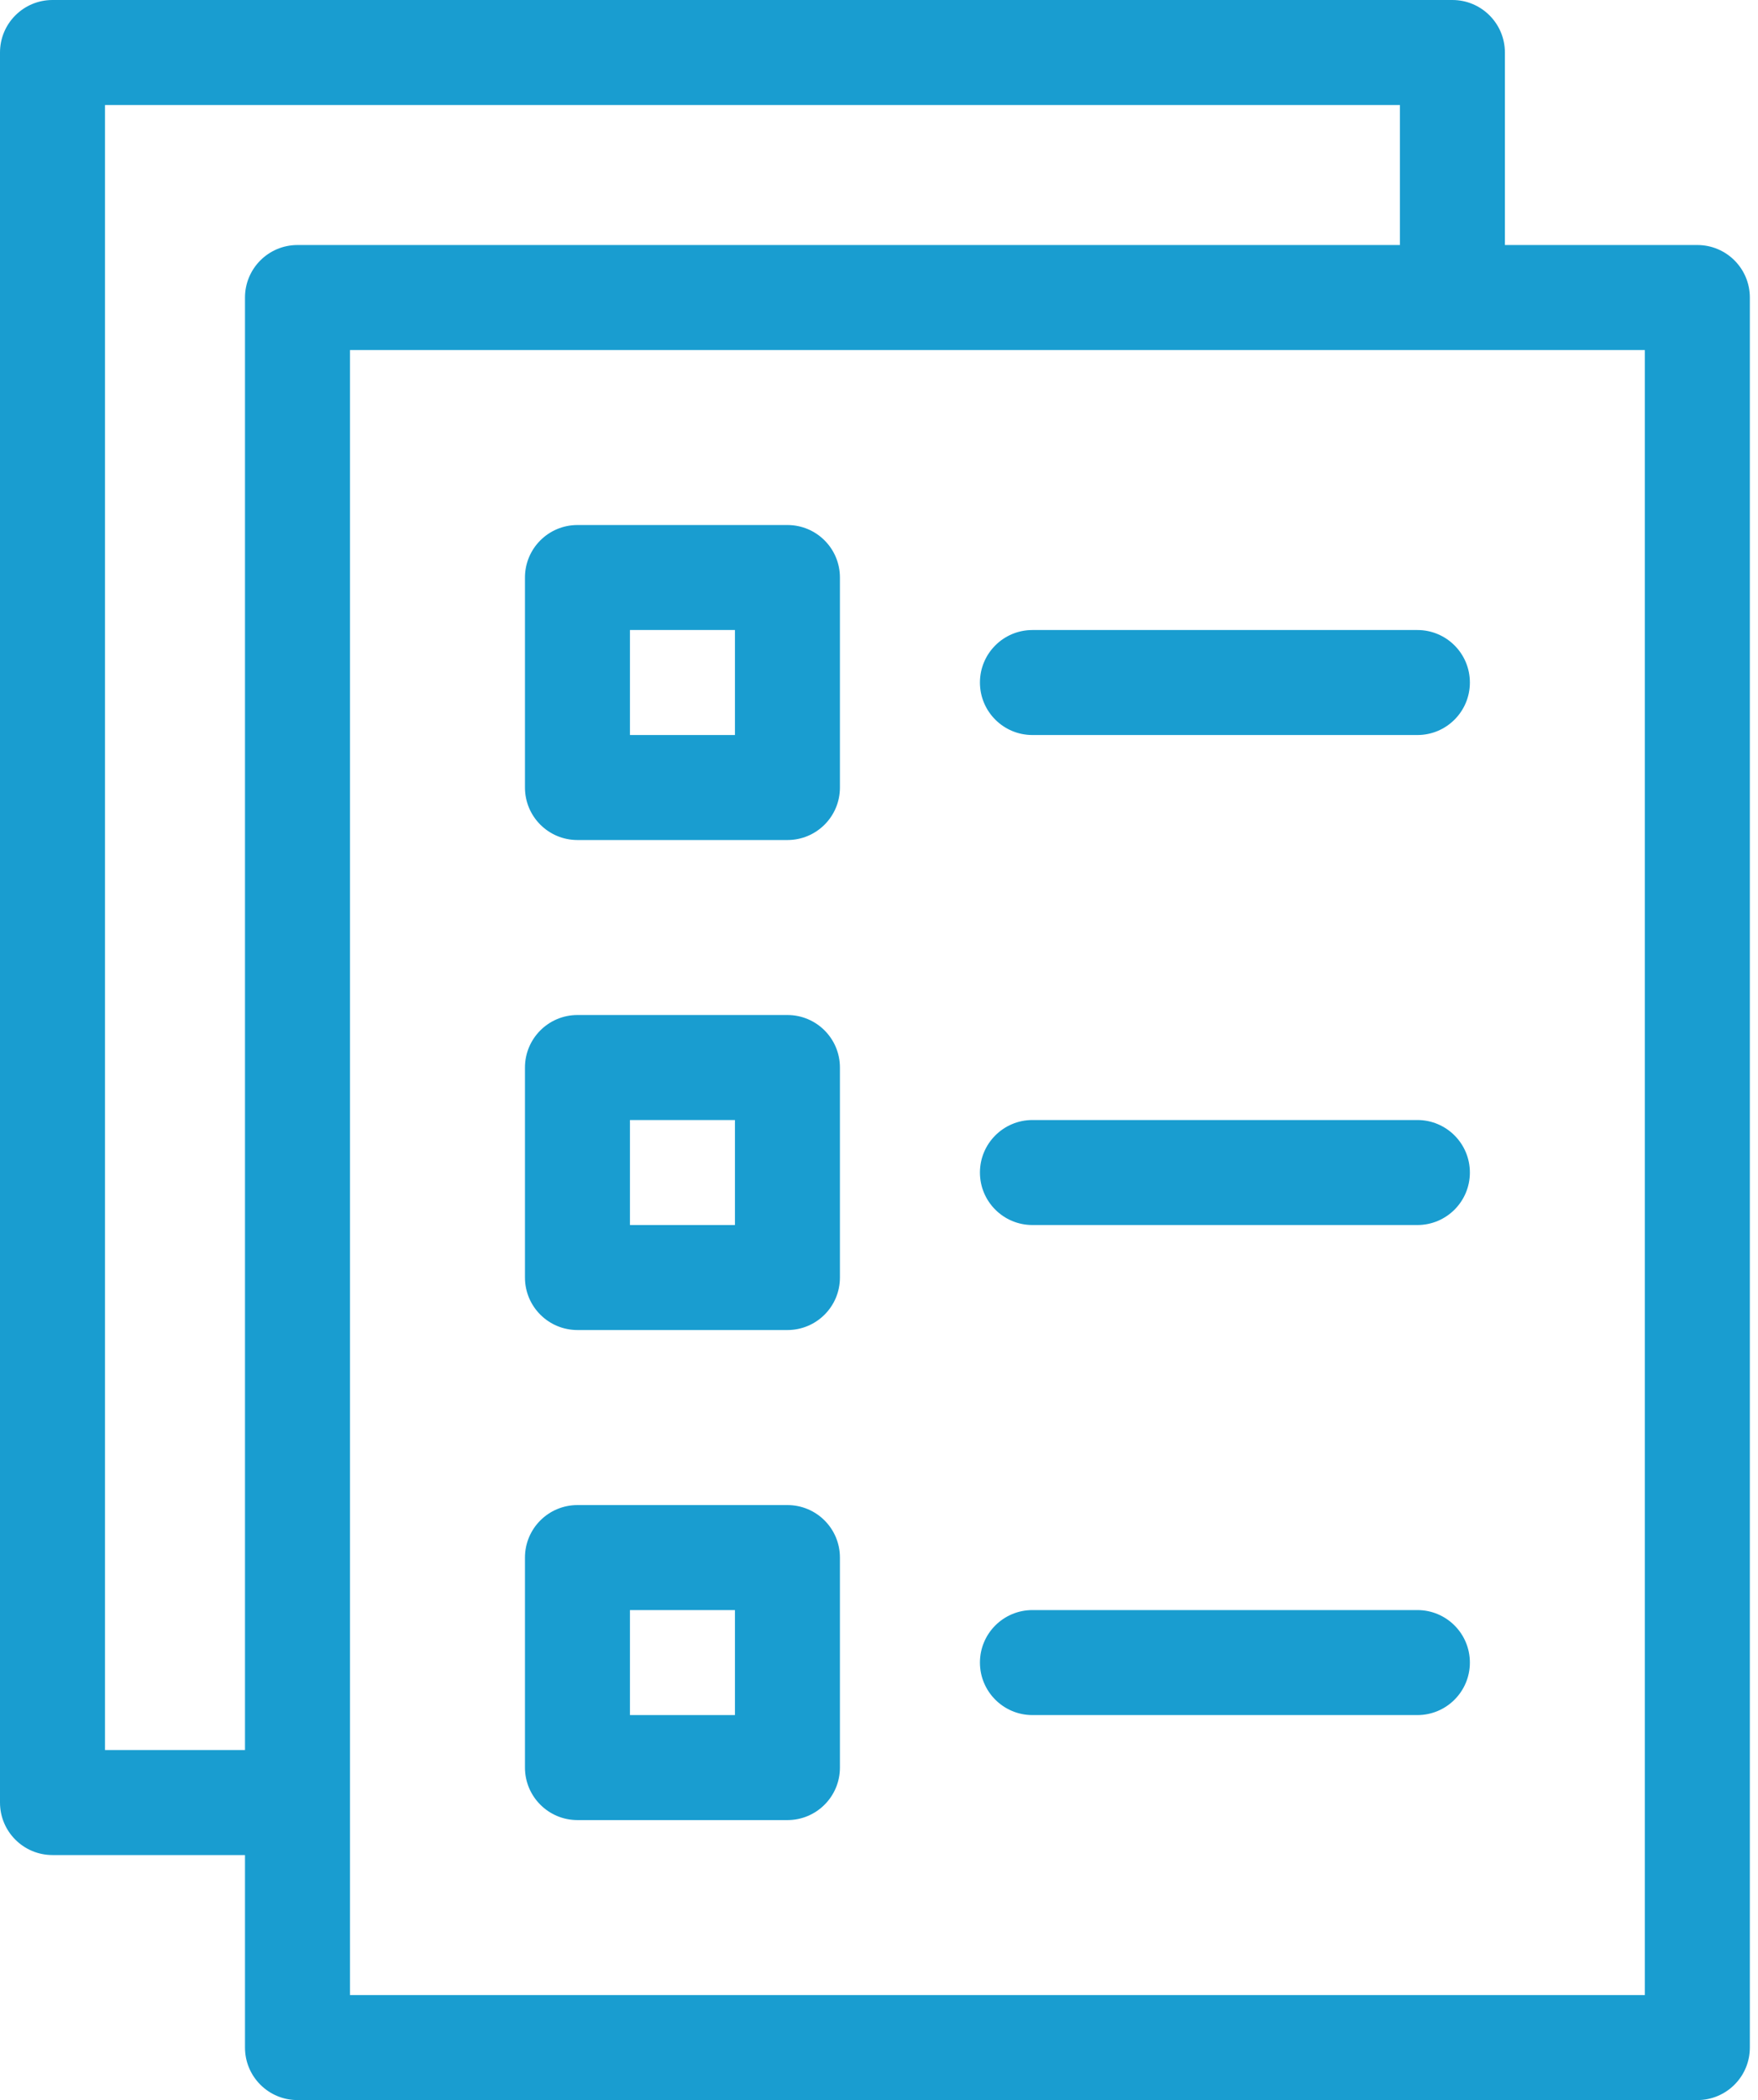 <?xml version="1.0" encoding="UTF-8"?>
<svg width="36px" height="43px" viewBox="0 0 36 43" version="1.1" xmlns="http://www.w3.org/2000/svg" xmlns:xlink="http://www.w3.org/1999/xlink">
    <!-- Generator: Sketch 64 (93537) - https://sketch.com -->
    <title>polls-and-surveys-icon</title>
    <desc>Created with Sketch.</desc>
    <g id="Page-1" stroke="none" stroke-width="1" fill="none" fill-rule="evenodd">
        <g id="Stealth-Seminar-Home-Page-2019" transform="translate(-975, -7701)" fill="#199DD0">
            <g id="polls-and-surveys-icon" transform="translate(975, 7701)">
                <path d="M7.167,40.85 L33.683,40.85 L33.683,7.167 L7.167,7.167 L7.167,40.85 Z M2.15,35.833 L2.15,2.15 L28.667,2.15 L28.667,5.017 L6.092,5.017 C5.498,5.017 5.017,5.498 5.017,6.092 L5.017,35.833 L2.15,35.833 Z M34.758,5.017 L30.817,5.017 L30.817,1.075 C30.817,0.481 30.335,0 29.742,0 L1.075,0 C0.481,0 0,0.481 0,1.075 L0,36.908 C0,37.502 0.481,37.983 1.075,37.983 L5.017,37.983 L5.017,41.925 C5.017,42.519 5.498,43 6.092,43 L34.758,43 C35.352,43 35.833,42.519 35.833,41.925 L35.833,6.092 C35.833,5.498 35.352,5.017 34.758,5.017 L34.758,5.017 Z" id="Fill-1"></path>
                <path d="M12.9,25.083 L15.05,25.083 L15.05,22.933 L12.9,22.933 L12.9,25.083 Z M11.825,27.233 L16.125,27.233 C16.719,27.233 17.2,26.752 17.2,26.158 L17.2,21.858 C17.2,21.265 16.719,20.783 16.125,20.783 L11.825,20.783 C11.231,20.783 10.75,21.265 10.75,21.858 L10.75,26.158 C10.75,26.752 11.231,27.233 11.825,27.233 L11.825,27.233 Z" id="Fill-3"></path>
                <path d="M21.142,25.083 L29.025,25.083 C29.619,25.083 30.1,24.602 30.1,24.008 C30.1,23.415 29.619,22.933 29.025,22.933 L21.142,22.933 C20.548,22.933 20.067,23.415 20.067,24.008 C20.067,24.602 20.548,25.083 21.142,25.083" id="Fill-4"></path>
                <path d="M12.9,15.05 L15.05,15.05 L15.05,12.9 L12.9,12.9 L12.9,15.05 Z M11.825,17.2 L16.125,17.2 C16.719,17.2 17.2,16.719 17.2,16.125 L17.2,11.825 C17.2,11.231 16.719,10.75 16.125,10.75 L11.825,10.75 C11.231,10.75 10.75,11.231 10.75,11.825 L10.75,16.125 C10.75,16.719 11.231,17.2 11.825,17.2 L11.825,17.2 Z" id="Fill-5"></path>
                <path d="M21.142,15.05 L29.025,15.05 C29.619,15.05 30.1,14.569 30.1,13.975 C30.1,13.381 29.619,12.9 29.025,12.9 L21.142,12.9 C20.548,12.9 20.067,13.381 20.067,13.975 C20.067,14.569 20.548,15.05 21.142,15.05" id="Fill-6"></path>
                <path d="M12.9,35.117 L15.05,35.117 L15.05,32.967 L12.9,32.967 L12.9,35.117 Z M11.825,37.267 L16.125,37.267 C16.719,37.267 17.2,36.785 17.2,36.192 L17.2,31.892 C17.2,31.298 16.719,30.817 16.125,30.817 L11.825,30.817 C11.231,30.817 10.75,31.298 10.75,31.892 L10.75,36.192 C10.75,36.785 11.231,37.267 11.825,37.267 L11.825,37.267 Z" id="Fill-7"></path>
                <path d="M21.142,35.117 L29.025,35.117 C29.619,35.117 30.1,34.635 30.1,34.042 C30.1,33.448 29.619,32.967 29.025,32.967 L21.142,32.967 C20.548,32.967 20.067,33.448 20.067,34.042 C20.067,34.635 20.548,35.117 21.142,35.117" id="Fill-8"></path>
            </g>
        </g>
    </g>
</svg>